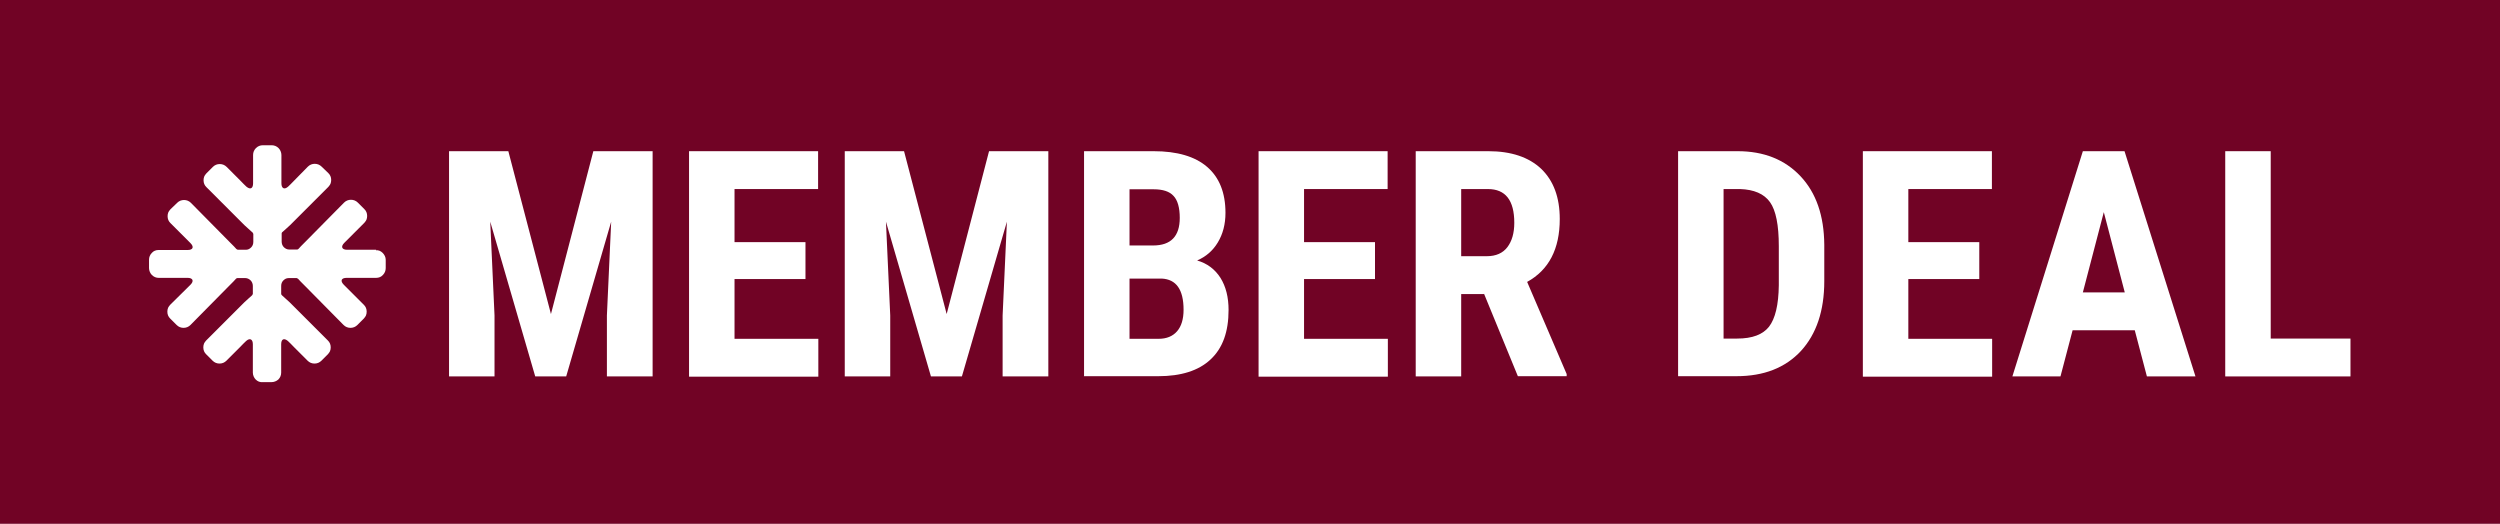 <?xml version="1.0" encoding="UTF-8"?><svg id="Lager_2" xmlns="http://www.w3.org/2000/svg" viewBox="0 0 105 22"><defs><style>.cls-1{fill:#fff;}.cls-2{fill:#710325;}</style></defs><g id="Lager_1-2"><rect class="cls-2" width="105" height="22"/><g><g><path class="cls-1" d="M70.48,15.81V6.35h2.5c1.1,0,1.98,.35,2.64,1.05,.66,.7,.99,1.66,1,2.88v1.53c0,1.24-.33,2.22-.98,2.93-.66,.71-1.56,1.06-2.71,1.06h-2.45Zm1.91-7.87v6.28h.57c.64,0,1.08-.17,1.34-.5,.26-.34,.4-.91,.41-1.74v-1.64c0-.88-.12-1.5-.37-1.85-.25-.35-.67-.53-1.26-.55h-.7Z"/><path class="cls-1" d="M83.13,11.72h-2.98v2.51h3.52v1.59h-5.43V6.35h5.42v1.59h-3.51v2.23h2.98v1.54Z"/><path class="cls-1" d="M89.66,13.87h-2.61l-.51,1.94h-2.02l2.96-9.46h1.75l2.98,9.46h-2.04l-.51-1.94Zm-2.19-1.59h1.77l-.88-3.37-.88,3.37Z"/><path class="cls-1" d="M95.37,14.22h3.35v1.59h-5.26V6.35h1.91v7.87Z"/></g><g><g><path class="cls-1" d="M21.35,6.35l1.79,6.84,1.78-6.84h2.49V15.81h-1.92v-2.56l.18-3.94-1.89,6.5h-1.3l-1.89-6.5,.18,3.94v2.56h-1.91V6.35h2.49Z"/><path class="cls-1" d="M33.83,11.72h-2.98v2.51h3.52v1.59h-5.43V6.35h5.42v1.59h-3.51v2.23h2.98v1.54Z"/><path class="cls-1" d="M37.97,6.35l1.79,6.84,1.78-6.84h2.49V15.81h-1.92v-2.56l.18-3.94-1.89,6.5h-1.3l-1.89-6.5,.18,3.94v2.56h-1.91V6.35h2.49Z"/><path class="cls-1" d="M45.53,15.81V6.35h2.92c.99,0,1.74,.22,2.25,.66,.51,.44,.77,1.08,.77,1.93,0,.48-.11,.89-.32,1.24-.21,.35-.5,.6-.87,.76,.42,.12,.75,.37,.98,.73,.23,.37,.34,.82,.34,1.35,0,.92-.25,1.61-.76,2.08-.5,.47-1.24,.7-2.19,.7h-3.13Zm1.91-5.5h.99c.75,0,1.12-.39,1.12-1.16,0-.43-.09-.74-.26-.92-.17-.19-.45-.28-.84-.28h-1.01v2.36Zm0,1.39v2.53h1.22c.34,0,.6-.11,.78-.32,.18-.21,.27-.51,.27-.9,0-.85-.31-1.28-.92-1.31h-1.34Z"/><path class="cls-1" d="M57.75,11.72h-2.98v2.51h3.52v1.59h-5.43V6.35h5.42v1.59h-3.51v2.23h2.98v1.54Z"/><path class="cls-1" d="M62.32,12.35h-.95v3.46h-1.91V6.35h3.05c.96,0,1.7,.25,2.22,.74,.52,.5,.78,1.2,.78,2.11,0,1.26-.46,2.14-1.37,2.64l1.66,3.87v.09h-2.05l-1.42-3.46Zm-.95-1.59h1.08c.38,0,.67-.13,.86-.38s.29-.59,.29-1.02c0-.95-.37-1.42-1.11-1.42h-1.12v2.82Z"/></g><path class="cls-1" d="M15.8,10.49h-1.22c-.22,0-.28-.13-.12-.29l.84-.84s.07-.08,.09-.13,.03-.1,.03-.16-.01-.11-.03-.16-.05-.09-.09-.13l-.27-.27c-.08-.08-.18-.12-.29-.12s-.21,.04-.29,.12l-1.6,1.62c-.16,.16-.3,.3-.31,.32-.02,.02-.04,.03-.06,.03h-.34c-.08,0-.16-.04-.22-.1-.06-.06-.09-.15-.09-.23v-.34s0-.03,.01-.04c0-.01,.02-.02,.03-.03,.07-.07,.21-.18,.32-.29l1.6-1.6s.07-.08,.09-.13c.02-.05,.03-.1,.03-.16s-.01-.11-.03-.16c-.02-.05-.05-.09-.09-.13l-.28-.27c-.08-.08-.18-.12-.29-.12s-.21,.04-.29,.12l-.55,.56c-.16,.16-.2,.21-.28,.28-.16,.14-.28,.07-.28-.14v-1.19c0-.11-.05-.22-.12-.29-.08-.08-.18-.12-.29-.12h-.37c-.11,0-.21,.04-.29,.12-.08,.08-.12,.18-.12,.29v1.19c0,.21-.11,.28-.28,.14-.08-.07-.12-.12-.28-.28l-.55-.55c-.08-.08-.18-.12-.29-.12s-.21,.04-.29,.12l-.27,.27s-.07,.08-.09,.13c-.02,.05-.03,.1-.03,.16s.01,.11,.03,.16c.02,.05,.05,.09,.09,.13l1.6,1.6c.11,.1,.24,.22,.32,.29,.01,0,.02,.02,.03,.03,0,.01,.01,.03,.02,.04v.34c0,.09-.03,.17-.09,.23s-.13,.1-.22,.1h-.34s-.05-.02-.06-.03c-.01-.02-.15-.16-.31-.32l-1.6-1.62c-.08-.08-.18-.12-.29-.12s-.21,.04-.29,.12l-.28,.27s-.07,.08-.09,.13-.03,.1-.03,.16,.01,.11,.03,.16c.02,.05,.05,.09,.09,.13l.84,.84c.16,.16,.11,.29-.12,.29h-1.22c-.11,0-.21,.04-.28,.12-.08,.08-.12,.18-.12,.29v.35c0,.11,.05,.22,.12,.29,.08,.08,.18,.12,.28,.12h1.22c.22,0,.28,.13,.12,.29l-.85,.84s-.07,.08-.09,.13c-.02,.05-.03,.1-.03,.16s.01,.11,.03,.16c.02,.05,.05,.09,.09,.13l.27,.27c.08,.08,.18,.12,.29,.12s.21-.04,.29-.12l1.6-1.62c.16-.16,.3-.3,.31-.32,.02-.02,.04-.03,.06-.03h.34c.08,0,.16,.04,.22,.1,.06,.06,.09,.15,.09,.23v.33s-.02,.06-.04,.07c-.07,.07-.21,.18-.32,.29l-1.6,1.6s-.07,.08-.09,.13c-.02,.05-.03,.1-.03,.16s.01,.11,.03,.16c.02,.05,.05,.09,.09,.13l.27,.27c.08,.08,.18,.12,.29,.12s.21-.04,.29-.12l.55-.55c.16-.16,.2-.21,.28-.28,.16-.14,.28-.07,.28,.14v1.19c0,.11,.05,.22,.12,.29,.08,.08,.18,.12,.29,.11h.37c.11,0,.21-.04,.29-.11,.08-.08,.12-.18,.12-.29v-1.19c0-.21,.11-.28,.28-.14,.08,.07,.12,.12,.28,.28l.55,.55c.08,.08,.18,.12,.29,.12s.21-.04,.29-.12l.27-.27s.07-.08,.09-.13c.02-.05,.03-.1,.03-.16s-.01-.11-.03-.16c-.02-.05-.05-.09-.09-.13l-1.6-1.6c-.11-.1-.24-.22-.32-.29-.02-.02-.04-.04-.04-.07v-.33c0-.09,.03-.17,.09-.23,.06-.06,.13-.1,.22-.1h.34s.05,.02,.06,.03c.01,.02,.15,.16,.31,.32l1.6,1.62c.08,.08,.18,.12,.29,.12s.21-.04,.29-.12l.27-.27s.07-.08,.09-.13c.02-.05,.03-.1,.03-.16s-.01-.11-.03-.16c-.02-.05-.05-.09-.09-.13l-.84-.84c-.16-.16-.11-.29,.12-.29h1.24c.11,0,.21-.04,.28-.12,.08-.08,.12-.18,.12-.29v-.35c0-.11-.05-.21-.13-.29-.08-.08-.18-.12-.28-.11Z"/></g></g></g></svg>